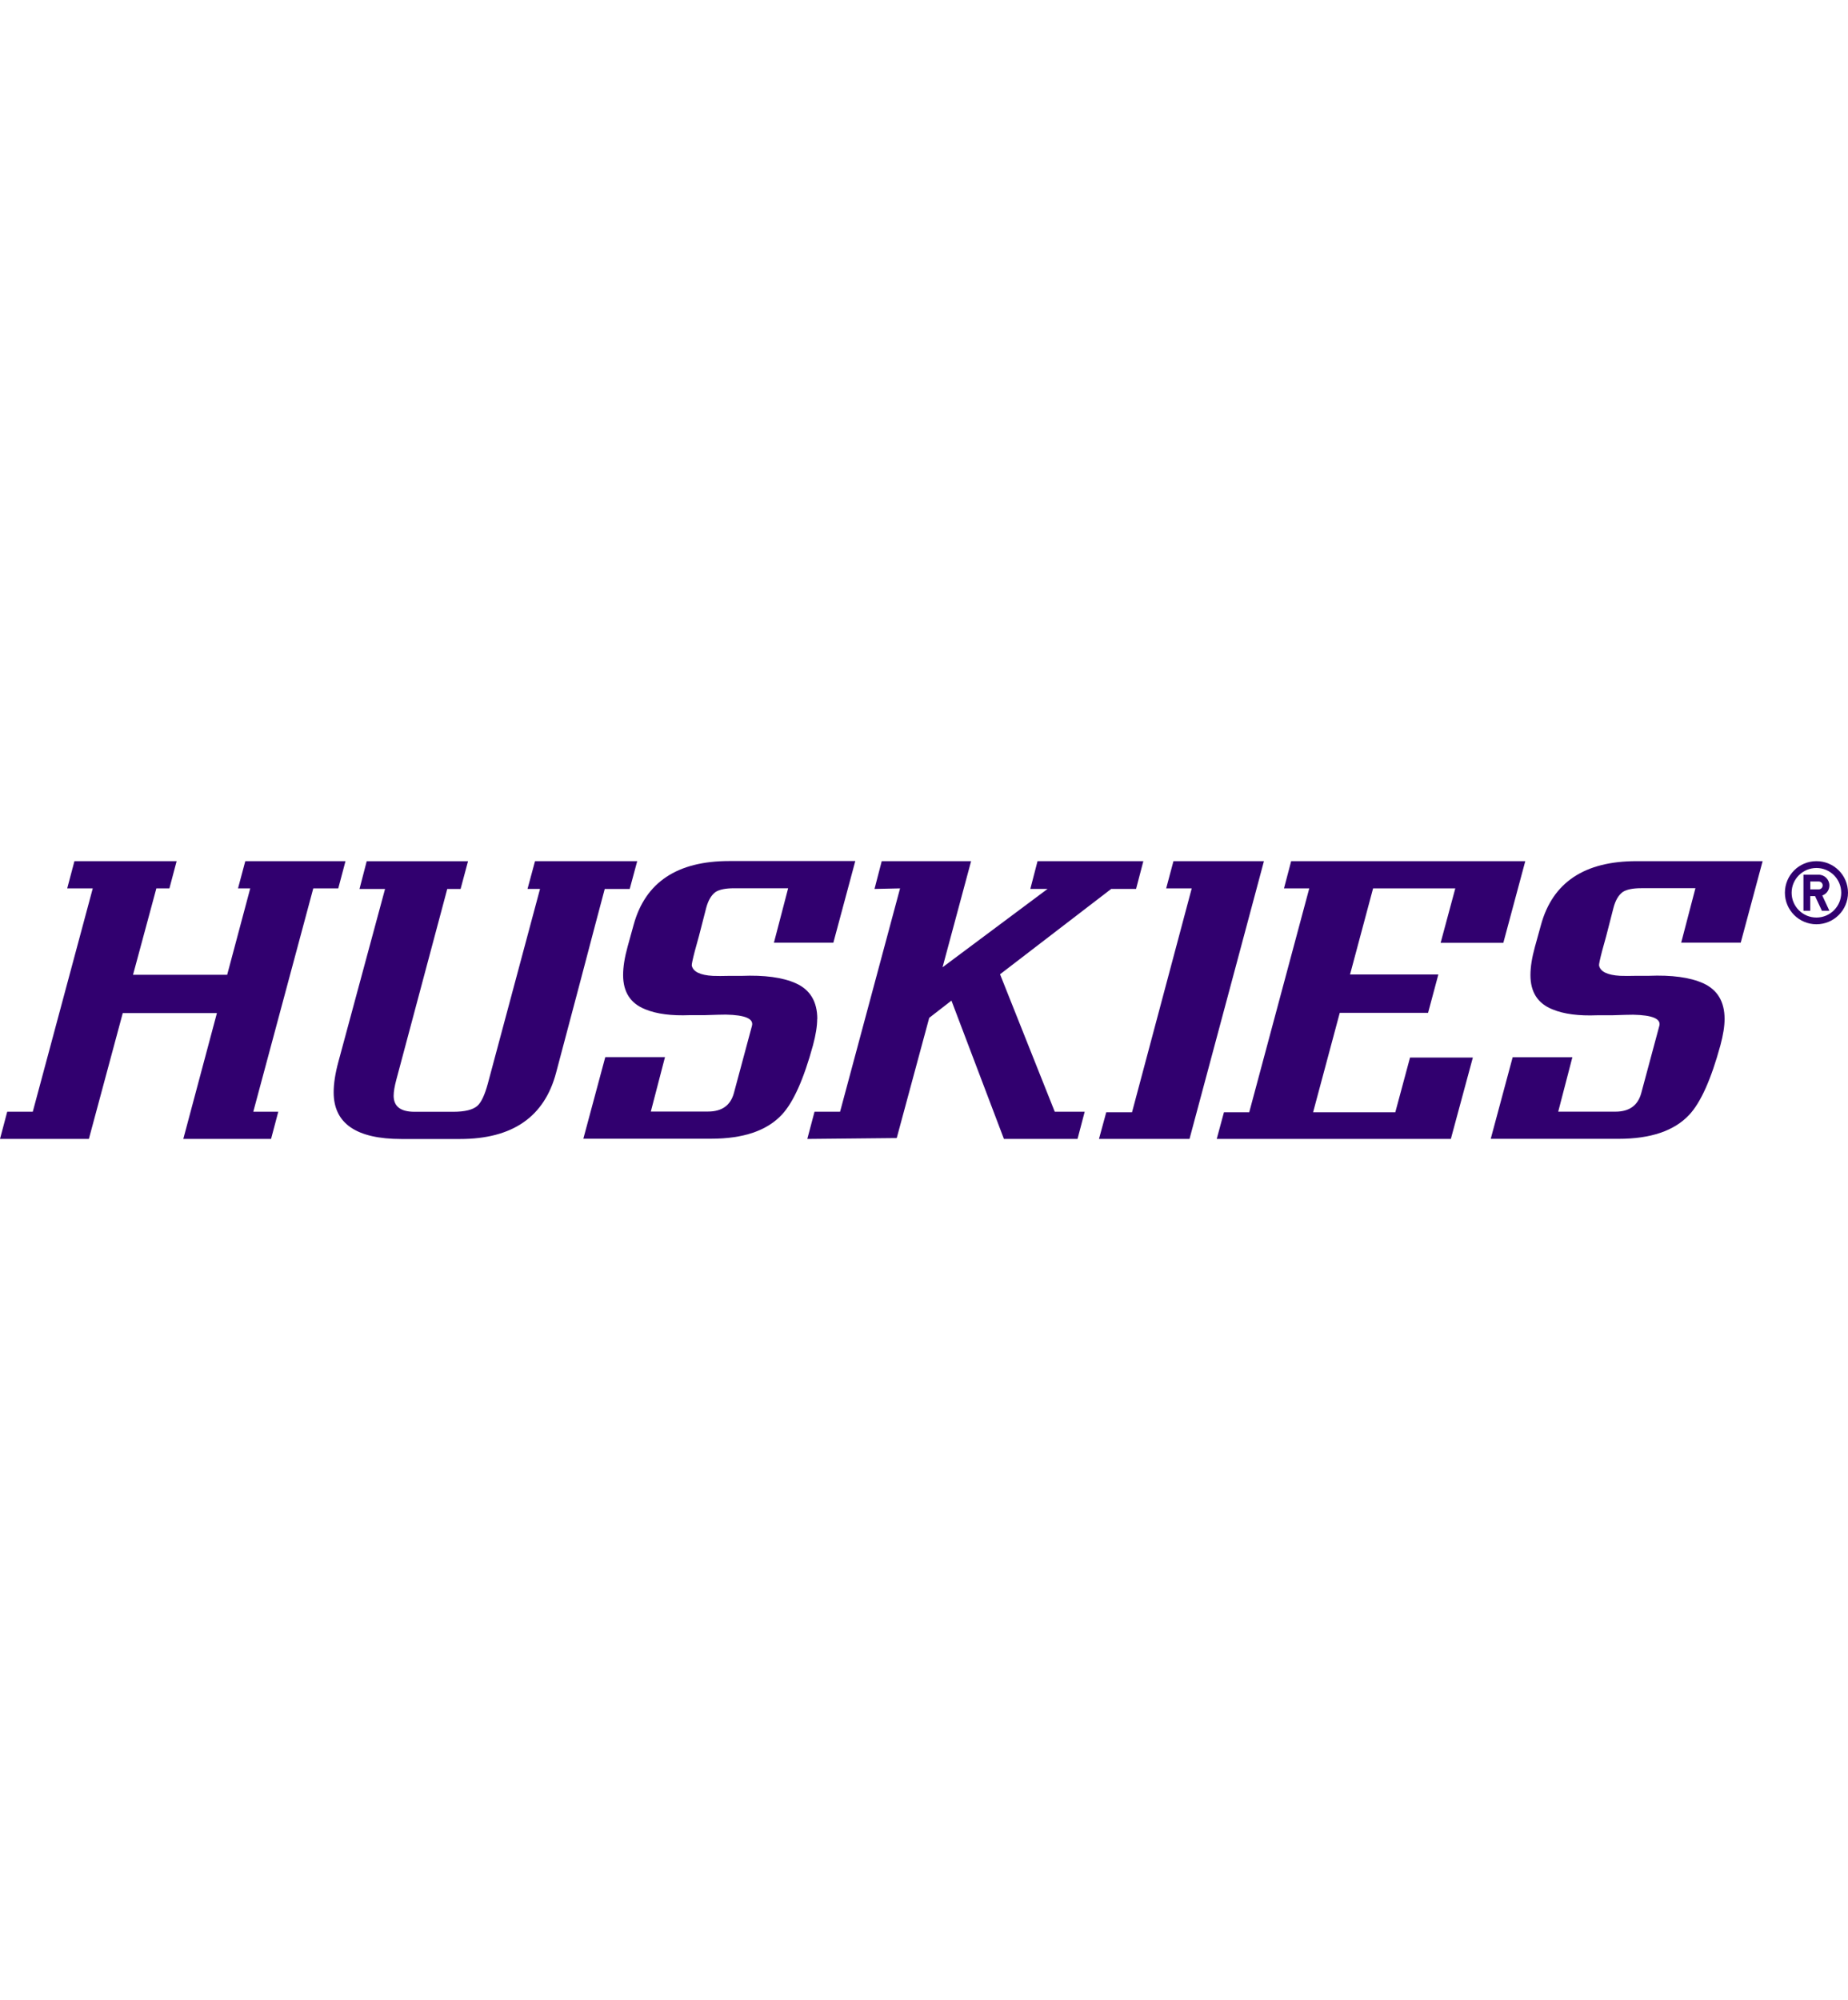 <?xml version="1.0" encoding="UTF-8"?>
<svg id="a" xmlns="http://www.w3.org/2000/svg" viewBox="0 0 332.7 360">
  <defs>
    <style>
      .b {
        fill: #31006f;
      }
    </style>
  </defs>
  <polygon class="b" points="60.9 159.9 62.2 155 44.16 155 42.85 159.9 45.05 159.9 40.9 175.45 23.95 175.45 28.15 159.9 30.5 159.9 31.8 155 13.4 155 12.1 159.9 16.7 159.9 5.9 200.1 1.3 200.1 0 205 16 205 22.1 182.35 39.05 182.35 33 205 48.8 205 50.1 200.1 45.6 200.1 56.4 159.9 60.9 159.9"/>
  <path class="b" d="M113.37,160l1.35-5h-18.4l-1.35,5h2.25l-9.4,35.06c-.56,2.06-1.2,3.4-1.9,4-.79.69-2.23,1.05-4.3,1.05h-7c-2.5,0-3.75-.96-3.75-2.89,0-.74.17-1.72.5-2.95l9.15-34.26h2.4l1.34-5h-18.24l-1.3,5h4.6l-8.4,31.1c-.57,2.1-.85,3.93-.85,5.5,0,5.6,4.07,8.4,12.2,8.4h10.55c9.43,0,15.2-3.98,17.3-11.95l4.35-16.4c2.1-8,3.57-13.55,4.4-16.65h4.51Z"/>
  <path class="b" d="M147.14,183.42c0-3.13-1.28-5.27-3.85-6.43-2.37-1.07-5.65-1.51-9.85-1.34h-2.3c-1.04.03-1.97.03-2.8,0-2.3-.13-3.56-.75-3.8-1.86-.03-.2.15-1.07.55-2.61.37-1.34.62-2.24.75-2.72l1.3-5.06c.37-1.37.94-2.32,1.7-2.86.7-.44,1.8-.66,3.3-.66h9.75l-2.56,9.8h10.7l3.95-14.7h-22.7c-9.36,0-15.1,3.82-17.2,11.46l-1.1,3.98c-.53,1.93-.8,3.61-.8,5.08,0,3.06,1.33,5.12,4,6.17,2.03.84,4.7,1.18,8,1.05h2.65c2-.07,3.28-.1,3.85-.1,3.47.07,5.03.74,4.7,2.01l-3.25,12.09c-.6,2.23-2.15,3.35-4.66,3.35h-10.3l2.55-9.8h-10.75l-3.95,14.69h23c5.8,0,10.05-1.44,12.75-4.34,2.07-2.22,3.93-6.39,5.6-12.5.5-1.86.75-3.43.75-4.73Z"/>
  <polygon class="b" points="180.04 175.36 200.05 160 204.53 160 205.84 155 186.79 155 185.49 160 188.59 160 169.69 174.1 174.83 155 158.74 155 157.44 160 162.04 159.9 151.24 200.1 146.64 200.1 145.34 205 161.44 204.84 167.29 183.2 171.29 180.1 180.74 205 193.99 205 195.28 200.1 189.89 200.1 180.04 175.36"/>
  <polygon class="b" points="227.55 155 211.26 155 209.95 159.9 214.55 159.9 203.8 200.2 199.16 200.2 197.85 205 214.15 205 222.45 174.05 227.55 155"/>
  <polygon class="b" points="251.2 200.2 236.4 200.2 241.2 182.3 257.1 182.3 258.95 175.4 243.05 175.4 247.2 159.9 262 159.9 259.36 169.7 270.65 169.7 274.6 155 232.45 155 231.16 159.9 235.71 159.9 224.9 200.2 220.35 200.2 219.05 205 261.2 205 265.16 190.35 253.85 190.35 251.2 200.2"/>
  <path class="b" d="M313.38,169.7l3.95-14.7h-22.7c-9.37,0-15.1,3.82-17.2,11.46l-1.1,3.98c-.53,1.93-.8,3.61-.8,5.08,0,3.06,1.33,5.12,4,6.17,2.03.84,4.7,1.18,8,1.05h2.65c2-.07,3.28-.1,3.85-.1,3.47.07,5.04.74,4.7,2.01l-3.25,12.09c-.6,2.23-2.15,3.35-4.65,3.35h-10.3l2.55-9.8h-10.75l-3.95,14.69h23c5.8,0,10.05-1.44,12.75-4.34,2.07-2.22,3.93-6.39,5.6-12.5.5-1.86.75-3.43.75-4.73,0-3.13-1.29-5.27-3.85-6.43-2.37-1.07-5.65-1.51-9.85-1.34h-2.3c-1.04.03-1.97.03-2.8,0-2.3-.13-3.56-.75-3.8-1.86-.03-.2.15-1.07.55-2.61.36-1.34.61-2.24.75-2.72l1.3-5.06c.36-1.37.93-2.32,1.7-2.86.7-.44,1.8-.66,3.3-.66h9.75l-2.56,9.8h10.7Z"/>
  <g>
    <path class="b" d="M327.02,155c-3.14,0-5.68,2.54-5.68,5.68s2.55,5.68,5.68,5.68,5.68-2.54,5.68-5.68-2.54-5.68-5.68-5.68ZM327.02,165.15c-2.47,0-4.47-2-4.47-4.46s2-4.46,4.47-4.46,4.46,2,4.46,4.46-2,4.46-4.46,4.46Z"/>
    <path class="b" d="M329.35,159.37c0-1.06-.86-1.93-1.93-1.93h-2.74s0,6.49,0,6.49h1.22v-2.64h.87l1.23,2.64h1.35l-1.28-2.75c.75-.26,1.28-.98,1.28-1.82ZM327.43,160.08h-1.52v-1.42h1.52c.39,0,.71.32.71.71s-.32.71-.71.71Z"/>
  </g>
</svg>